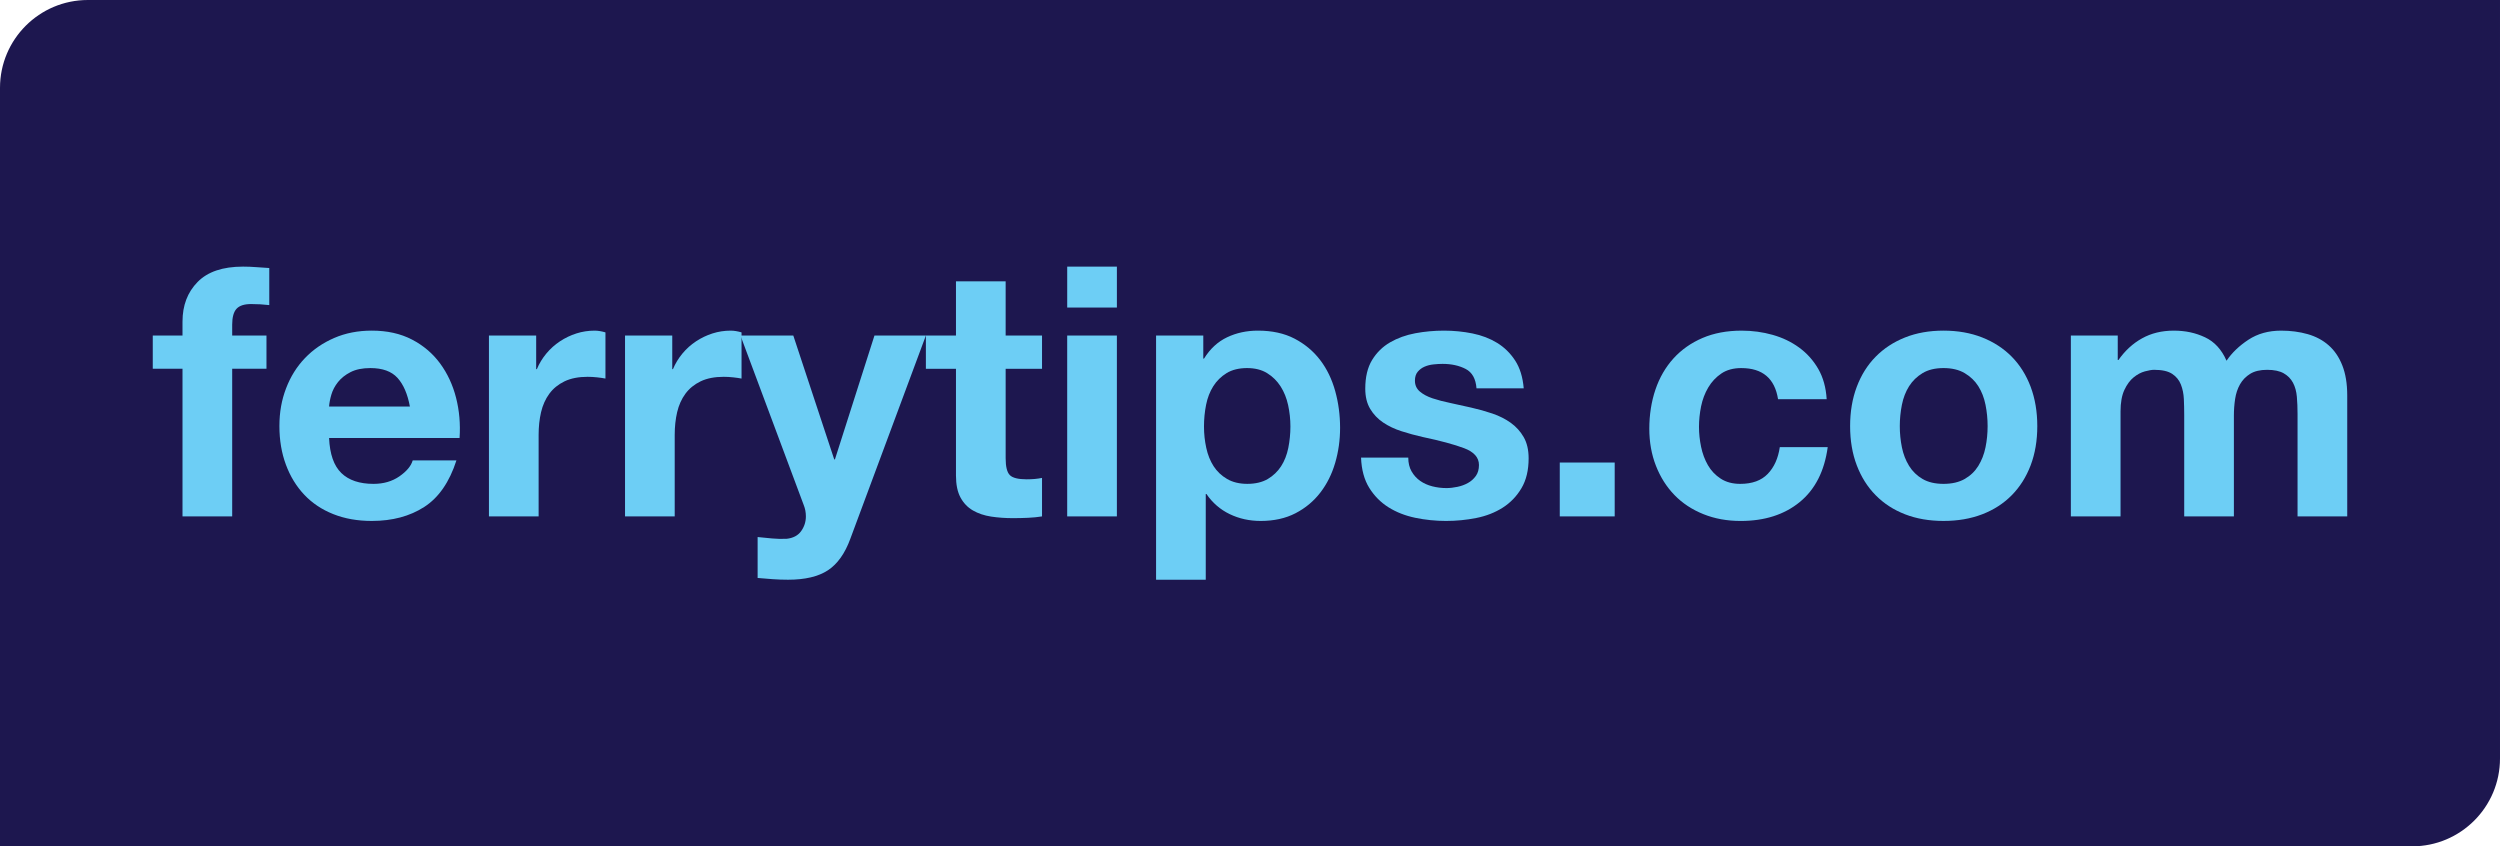 <svg id="Layer_2" data-name="Layer 2" xmlns="http://www.w3.org/2000/svg" viewBox="0 0 7762.43 2627.85"><defs><style>
      .cls-1 {
        fill: #1d174f;
      }

      .cls-2 {
        fill: #6dcef5;
      }
    </style></defs> <g id="Layer_1-2" data-name="Layer 1"><g><path d="M7489.5,2627.85H0V272.89C0,122.16,122.19,0,272.92,0h7489.5v2354.92c0,150.73-122.19,272.92-272.92,272.92" class="cls-1"></path> <g><path d="M474.34,1145.01v-103.19h92.33v-43.45c0-49.95,15.55-90.87,46.72-122.7,31.1-31.86,78.2-47.83,141.2-47.83,13.75,0,27.52.54,41.27,1.65,13.78,1.08,27.18,1.96,40.22,2.72v115.13c-18.15-2.19-36.96-3.26-56.5-3.26-21.03,0-36.04,4.88-45.1,14.63-9.03,9.82-13.56,26.26-13.56,49.47v33.64h106.45v103.19h-106.45v458.4h-154.25v-458.4h-92.33Z" class="cls-2"></path> <path d="M1059.81,1468.73c23.15,22.46,56.47,33.67,99.93,33.67,31.13,0,57.93-7.76,80.39-23.34,22.42-15.58,36.2-32.05,41.27-49.44h135.78c-21.73,67.37-55.05,115.54-99.93,144.46-44.91,28.98-99.23,43.45-162.96,43.45-44.18,0-84-7.06-119.47-21.19-35.5-14.09-65.53-34.17-90.17-60.27-24.61-26.07-43.61-57.2-57.01-93.4-13.4-36.23-20.11-76.05-20.11-119.5s6.87-81.11,20.65-117.32c13.75-36.17,33.32-67.53,58.66-93.94,25.34-26.45,55.55-47.26,90.71-62.46,35.09-15.23,74.02-22.84,116.75-22.84,47.79,0,89.44,9.25,124.92,27.74,35.47,18.47,64.64,43.27,87.45,74.4,22.8,31.1,39.27,66.64,49.41,106.42,10.14,39.84,13.78,81.46,10.86,124.92h-405.16c2.19,49.98,14.85,86.18,38.04,108.64M1234.14,1173.25c-18.47-20.27-46.53-30.41-84.19-30.41-24.61,0-45.07,4.18-61.35,12.48-16.31,8.33-29.33,18.66-39.12,30.98-9.79,12.32-16.66,25.37-20.65,39.12-3.99,13.75-6.33,26.04-7.06,36.9h250.94c-7.25-39.08-20.11-68.76-38.58-89.06" class="cls-2"></path> <path d="M1664.81,1041.83v104.3h2.19c7.22-17.39,17.01-33.48,29.3-48.33,12.32-14.85,26.45-27.56,42.38-38.04,15.93-10.52,32.94-18.62,51.06-24.45,18.09-5.76,36.93-8.68,56.5-8.68,10.1,0,21.32,1.81,33.67,5.45v143.38c-7.28-1.46-15.96-2.72-26.1-3.8-10.14-1.11-19.92-1.65-29.3-1.65-28.25,0-52.16,4.72-71.71,14.09-19.54,9.44-35.28,22.3-47.26,38.61-11.94,16.28-20.46,35.28-25.53,57.01-5.07,21.73-7.6,45.26-7.6,70.6v253.1h-154.25v-561.59h146.64Z" class="cls-2"></path> <path d="M2087.35,1041.83v104.3h2.19c7.22-17.39,17.01-33.48,29.3-48.33,12.32-14.85,26.45-27.56,42.38-38.04,15.93-10.52,32.94-18.62,51.06-24.45,18.09-5.76,36.93-8.68,56.5-8.68,10.1,0,21.32,1.81,33.67,5.45v143.38c-7.28-1.46-15.96-2.72-26.1-3.8-10.14-1.11-19.92-1.65-29.3-1.65-28.25,0-52.16,4.72-71.71,14.09-19.54,9.44-35.28,22.3-47.26,38.61-11.94,16.28-20.46,35.28-25.53,57.01-5.07,21.73-7.6,45.26-7.6,70.6v253.1h-154.25v-561.59h146.64Z" class="cls-2"></path> <path d="M2570.71,1770.68c-29.71,19.57-70.98,29.33-123.84,29.33-15.93,0-31.67-.54-47.22-1.65-15.58-1.05-31.32-2.34-47.26-3.8v-127.07c14.47,1.46,29.33,2.88,44.53,4.37,15.2,1.43,30.41,1.77,45.61,1.08,20.27-2.19,35.31-10.17,45.1-23.91,9.76-13.75,14.63-28.98,14.63-45.61,0-12.29-2.15-23.88-6.49-34.74l-196.62-526.84h164.03l127.07,384.54h2.19l122.73-384.54h159.69l-234.63,631.11c-16.66,45.61-39.84,78.2-69.52,97.74" class="cls-2"></path> <path d="M3235.46,1041.83v103.19h-112.94v278.05c0,26.1,4.34,43.46,13.02,52.16,8.71,8.68,26.07,13.02,52.13,13.02,8.68,0,17.01-.35,24.99-1.04,7.95-.73,15.55-1.84,22.8-3.29v119.5c-13.02,2.15-27.52,3.61-43.42,4.34-15.96.7-31.51,1.08-46.72,1.08-23.91,0-46.56-1.62-67.91-4.88-21.35-3.26-40.19-9.6-56.47-19-16.28-9.41-29.17-22.8-38.58-40.22-9.41-17.36-14.09-40.16-14.09-68.38v-331.33h-93.43v-103.19h93.43v-168.37h154.25v168.37h112.94Z" class="cls-2"></path> <path d="M3313.66,827.85h154.25v127.07h-154.25v-127.07ZM3467.88,1603.41h-154.25v-561.59h154.25v561.59Z" class="cls-2"></path> <path d="M3736.18,1041.82v71.71h2.19c18.81-30.41,42.73-52.48,71.71-66.26,28.95-13.75,60.81-20.65,95.56-20.65,44.18,0,82.19,8.33,114.09,24.99,31.83,16.66,58.31,38.77,79.31,66.26,21,27.52,36.49,59.61,46.65,96.13,10.17,36.58,15.23,74.78,15.23,114.59,0,37.69-5.07,73.86-15.23,108.64-10.17,34.78-25.53,65.53-46.15,92.33-20.65,26.8-46.31,48.17-77.12,64.11-30.79,15.9-66.77,23.88-108.07,23.88-34.74,0-66.8-7.06-96.13-21.19-29.33-14.13-53.4-34.94-72.25-62.46h-2.15v266.11h-154.25v-758.18h146.61ZM3936.6,1487.2c17.01-10.13,30.75-23.37,41.27-39.65,10.52-16.31,17.93-35.28,22.3-57.01,4.31-21.73,6.52-43.84,6.52-66.29s-2.41-44.5-7.09-66.23c-4.69-21.73-12.51-41.14-23.34-58.15-10.86-17.01-24.83-30.75-41.84-41.27-17.01-10.48-37.82-15.74-62.46-15.74s-46.53,5.26-63.54,15.74c-17.01,10.52-30.79,24.1-41.27,40.73-10.52,16.69-17.93,35.85-22.27,57.58-4.34,21.73-6.52,44.18-6.52,67.34s2.34,44.56,7.06,66.29c4.69,21.73,12.32,40.7,22.8,57.01,10.52,16.28,24.45,29.52,41.84,39.65,17.36,10.14,38.36,15.17,62.97,15.17s46.53-5.04,63.57-15.17" class="cls-2"></path> <path d="M4383.03,1463.83c6.87,11.97,15.77,21.73,26.64,29.33,10.86,7.6,23.34,13.21,37.44,16.82,14.13,3.64,28.79,5.48,44.02,5.48,10.86,0,22.27-1.3,34.17-3.83,11.97-2.5,22.84-6.49,32.59-11.94,9.82-5.42,17.93-12.67,24.45-21.73,6.56-9.03,9.79-20.46,9.79-34.21,0-23.18-15.39-40.57-46.15-52.16-30.79-11.56-73.7-23.15-128.72-34.74-22.46-5.04-44.37-11.05-65.72-17.93-21.38-6.87-40.38-15.9-57.04-27.14-16.66-11.21-30.06-25.34-40.19-42.38-10.13-16.98-15.17-37.82-15.17-62.46,0-36.2,7.06-65.88,21.16-89.06,14.13-23.15,32.75-41.43,55.93-54.86,23.15-13.4,49.25-22.8,78.2-28.25,28.98-5.42,58.69-8.14,89.06-8.14s59.92,2.91,88.52,8.71,54.13,15.58,76.62,29.33c22.39,13.75,41.05,32.05,55.9,54.83,14.85,22.84,23.72,51.63,26.64,86.37h-146.64c-2.19-29.68-13.43-49.79-33.67-60.3-20.27-10.48-44.21-15.71-71.71-15.71-8.68,0-18.12.51-28.25,1.62-10.1,1.08-19.38,3.42-27.68,7.06-8.33,3.61-15.39,8.87-21.16,15.74-5.83,6.87-8.71,16.15-8.71,27.71,0,13.75,5.07,24.96,15.2,33.67,10.13,8.68,23.37,15.74,39.65,21.19,16.28,5.42,34.93,10.33,55.93,14.63,21,4.34,42.38,9.06,64.07,14.16,22.46,5.04,44.37,11.21,65.72,18.43,21.38,7.28,40.35,16.85,57.04,28.79,16.63,11.94,30.03,26.8,40.19,44.53,10.14,17.74,15.23,39.65,15.23,65.69,0,36.96-7.47,67.91-22.3,92.9-14.85,24.96-34.24,45.1-58.12,60.3-23.88,15.17-51.25,25.91-82,32.05-30.82,6.14-62.11,9.22-93.97,9.22s-64.45-3.26-95.59-9.79c-31.1-6.49-58.85-17.36-83.11-32.59-24.23-15.2-44.12-35.28-59.7-60.27-15.58-24.99-24.07-56.28-25.56-93.97h146.64c0,16.69,3.45,30.94,10.33,42.92" class="cls-2"></path> <rect x="4843.04" y="1436.15" width="170.53" height="167.26" class="cls-2"></rect> <path d="M5406.73,1142.86c-24.61,0-45.26,5.61-61.89,16.82-16.69,11.24-30.25,25.72-40.76,43.46-10.48,17.74-17.9,37.31-22.27,58.69-4.31,21.35-6.49,42.54-6.49,63.54s2.19,40.92,6.49,61.89c4.37,21.03,11.4,40.03,21.22,57.04,9.76,17.01,22.96,30.94,39.62,41.81,16.66,10.86,36.93,16.28,60.81,16.28,36.96,0,65.37-10.29,85.29-30.94,19.92-20.62,32.37-48.36,37.47-83.11h148.8c-10.14,74.59-39.12,131.44-86.88,170.53-47.79,39.15-108.99,58.69-183.57,58.69-42,0-80.58-7.06-115.7-21.19-35.12-14.13-64.99-33.83-89.57-59.16-24.67-25.37-43.84-55.62-57.58-90.74-13.78-35.09-20.68-73.64-20.68-115.67s6.37-83.81,19.04-121.12c12.67-37.28,31.32-69.49,55.93-96.7,24.61-27.11,54.67-48.3,90.17-63.54,35.47-15.2,76.05-22.8,121.65-22.8,33.32,0,65.34,4.34,96.13,13.05,30.79,8.68,58.31,21.92,82.54,39.65,24.26,17.74,44.02,39.84,59.23,66.23,15.17,26.45,23.88,57.77,26.04,93.97h-150.95c-10.17-64.45-48.17-96.66-114.08-96.66" class="cls-2"></path> <path d="M5765.24,1200.96c13.75-36.55,33.29-67.68,58.63-93.4,25.34-25.72,55.74-45.61,91.28-59.77,35.44-14.13,75.25-21.19,119.44-21.19s84.22,7.06,120.07,21.19c35.82,14.16,66.42,34.05,91.76,59.77,25.37,25.72,44.88,56.85,58.69,93.4,13.71,36.58,20.62,77.31,20.62,122.19s-6.9,85.48-20.62,121.65c-13.81,36.23-33.32,67.18-58.69,92.86-25.34,25.72-55.93,45.48-91.76,59.23-35.85,13.75-75.89,20.62-120.07,20.62s-84-6.87-119.44-20.62c-35.54-13.75-65.94-33.51-91.28-59.23-25.34-25.69-44.88-56.63-58.63-92.86-13.81-36.17-20.68-76.74-20.68-121.65s6.87-85.61,20.68-122.19M5905.33,1388.88c4.34,21.35,11.78,40.57,22.27,57.58,10.52,17.01,24.45,30.6,41.84,40.73,17.39,10.14,39.12,15.2,65.15,15.2s48.02-5.07,65.75-15.2c17.74-10.13,31.86-23.72,42.35-40.73,10.48-17.01,17.93-36.23,22.27-57.58,4.37-21.35,6.52-43.26,6.52-65.72s-2.15-44.53-6.52-66.26c-4.34-21.73-11.78-40.89-22.27-57.58-10.48-16.63-24.61-30.18-42.35-40.73-17.74-10.45-39.65-15.74-65.75-15.74s-47.76,5.29-65.15,15.74c-17.39,10.55-31.32,24.1-41.84,40.73-10.48,16.69-17.93,35.85-22.27,57.58-4.31,21.73-6.52,43.84-6.52,66.26s2.22,44.37,6.52,65.72" class="cls-2"></path> <path d="M6575.54,1041.83v76.05h2.15c20.27-28.98,44.69-51.44,73.35-67.34,28.57-15.93,61.32-23.91,98.28-23.91s67.87,6.9,97.2,20.65c29.36,13.75,51.59,38.01,66.8,72.75,16.66-24.61,39.31-46.31,67.91-65.15,28.6-18.81,62.46-28.25,101.57-28.25,29.65,0,57.17,3.64,82.54,10.86,25.31,7.25,47.03,18.81,65.15,34.78,18.12,15.9,32.24,36.74,42.35,62.43,10.14,25.72,15.23,56.66,15.23,92.86v375.86h-154.25v-318.28c0-18.85-.73-36.55-2.15-53.21-1.49-16.66-5.42-31.13-11.97-43.46-6.52-12.29-16.09-22.11-28.79-29.33-12.64-7.22-29.84-10.86-51.56-10.86s-39.31,4.18-52.67,12.51c-13.43,8.33-23.94,19.19-31.55,32.59-7.57,13.37-12.64,28.6-15.17,45.61-2.57,17.01-3.8,34.21-3.8,51.59v312.83h-154.25v-315.02c0-16.63-.38-33.13-1.11-49.41-.73-16.28-3.8-31.32-9.22-45.07-5.45-13.75-14.47-24.8-27.18-33.13-12.67-8.33-31.32-12.51-55.93-12.51-7.22,0-16.82,1.65-28.79,4.88-11.94,3.26-23.5,9.44-34.74,18.5-11.21,9.06-20.84,22.08-28.79,39.08-7.95,17.01-11.94,39.31-11.94,66.8v325.88h-154.25v-561.59h145.57Z" class="cls-2"></path></g></g></g></svg>
